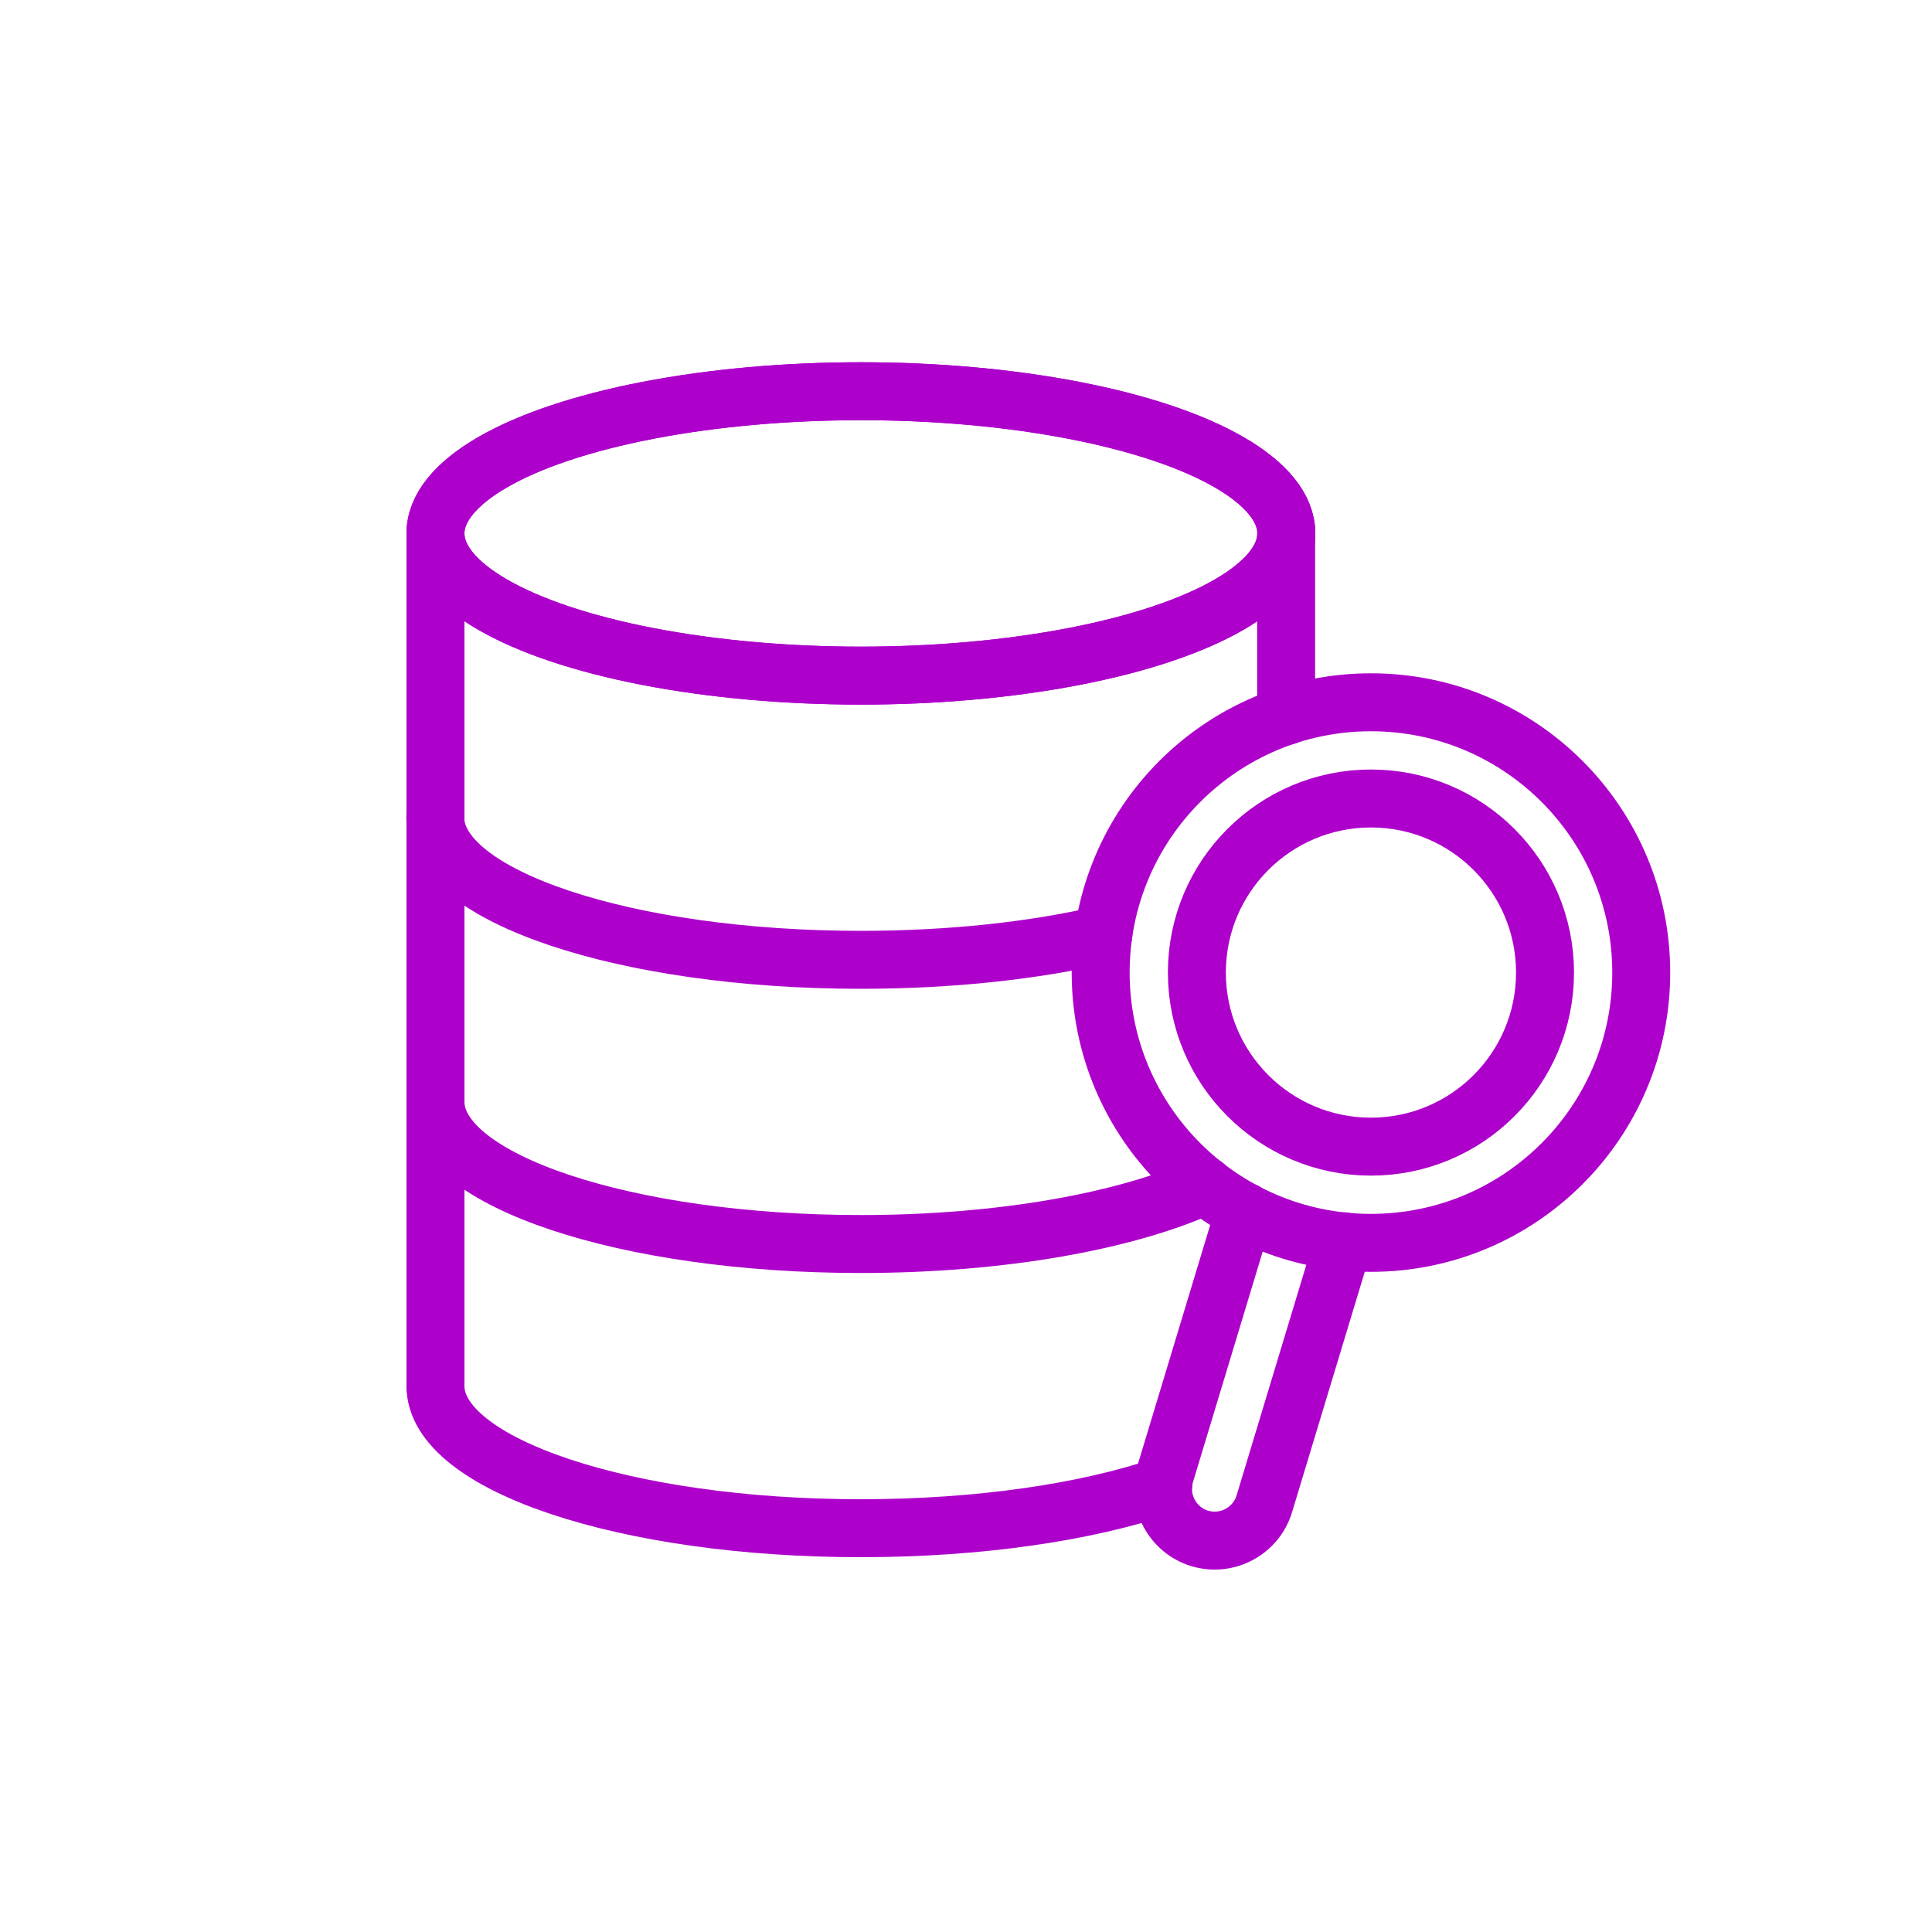 <svg xmlns="http://www.w3.org/2000/svg" id="Calque_2" data-name="Calque 2" viewBox="0 0 100 100"><defs><style>      .cls-1 {        stroke-width: 0px;      }      .cls-1, .cls-2 {        fill: none;      }      .cls-2 {        stroke: #ae00cb;        stroke-linecap: round;        stroke-linejoin: round;        stroke-width: 3px;      }    </style></defs><g id="Calque_1-2" data-name="Calque 1"><g><g><ellipse class="cls-2" cx="44.56" cy="27.61" rx="22.02" ry="7.36"></ellipse><path class="cls-2" d="M57.11,48.37c-3.56.83-7.89,1.31-12.56,1.31-12.16,0-22.02-3.29-22.02-7.36"></path><path class="cls-2" d="M62.36,61.36c-4,1.83-10.49,3.03-17.8,3.03-12.16,0-22.02-3.29-22.02-7.36"></path><path class="cls-2" d="M60.2,76.92c-3.99,1.35-9.53,2.18-15.64,2.18-12.16,0-22.02-3.29-22.02-7.36"></path><line class="cls-2" x1="66.57" y1="37.06" x2="66.57" y2="27.61"></line><line class="cls-2" x1="22.54" y1="71.74" x2="22.54" y2="27.61"></line><ellipse class="cls-2" cx="44.56" cy="27.61" rx="22.02" ry="7.36"></ellipse><g><circle class="cls-2" cx="70.96" cy="50.34" r="13.99"></circle><circle class="cls-2" cx="70.96" cy="50.34" r="9.01"></circle><path class="cls-2" d="M69.55,64.25l-4.11,13.59c-.43,1.41-1.92,2.21-3.34,1.79h0c-1.41-.43-2.21-1.92-1.79-3.34l4.11-13.59"></path></g></g><rect class="cls-1" width="100" height="100"></rect></g></g></svg>